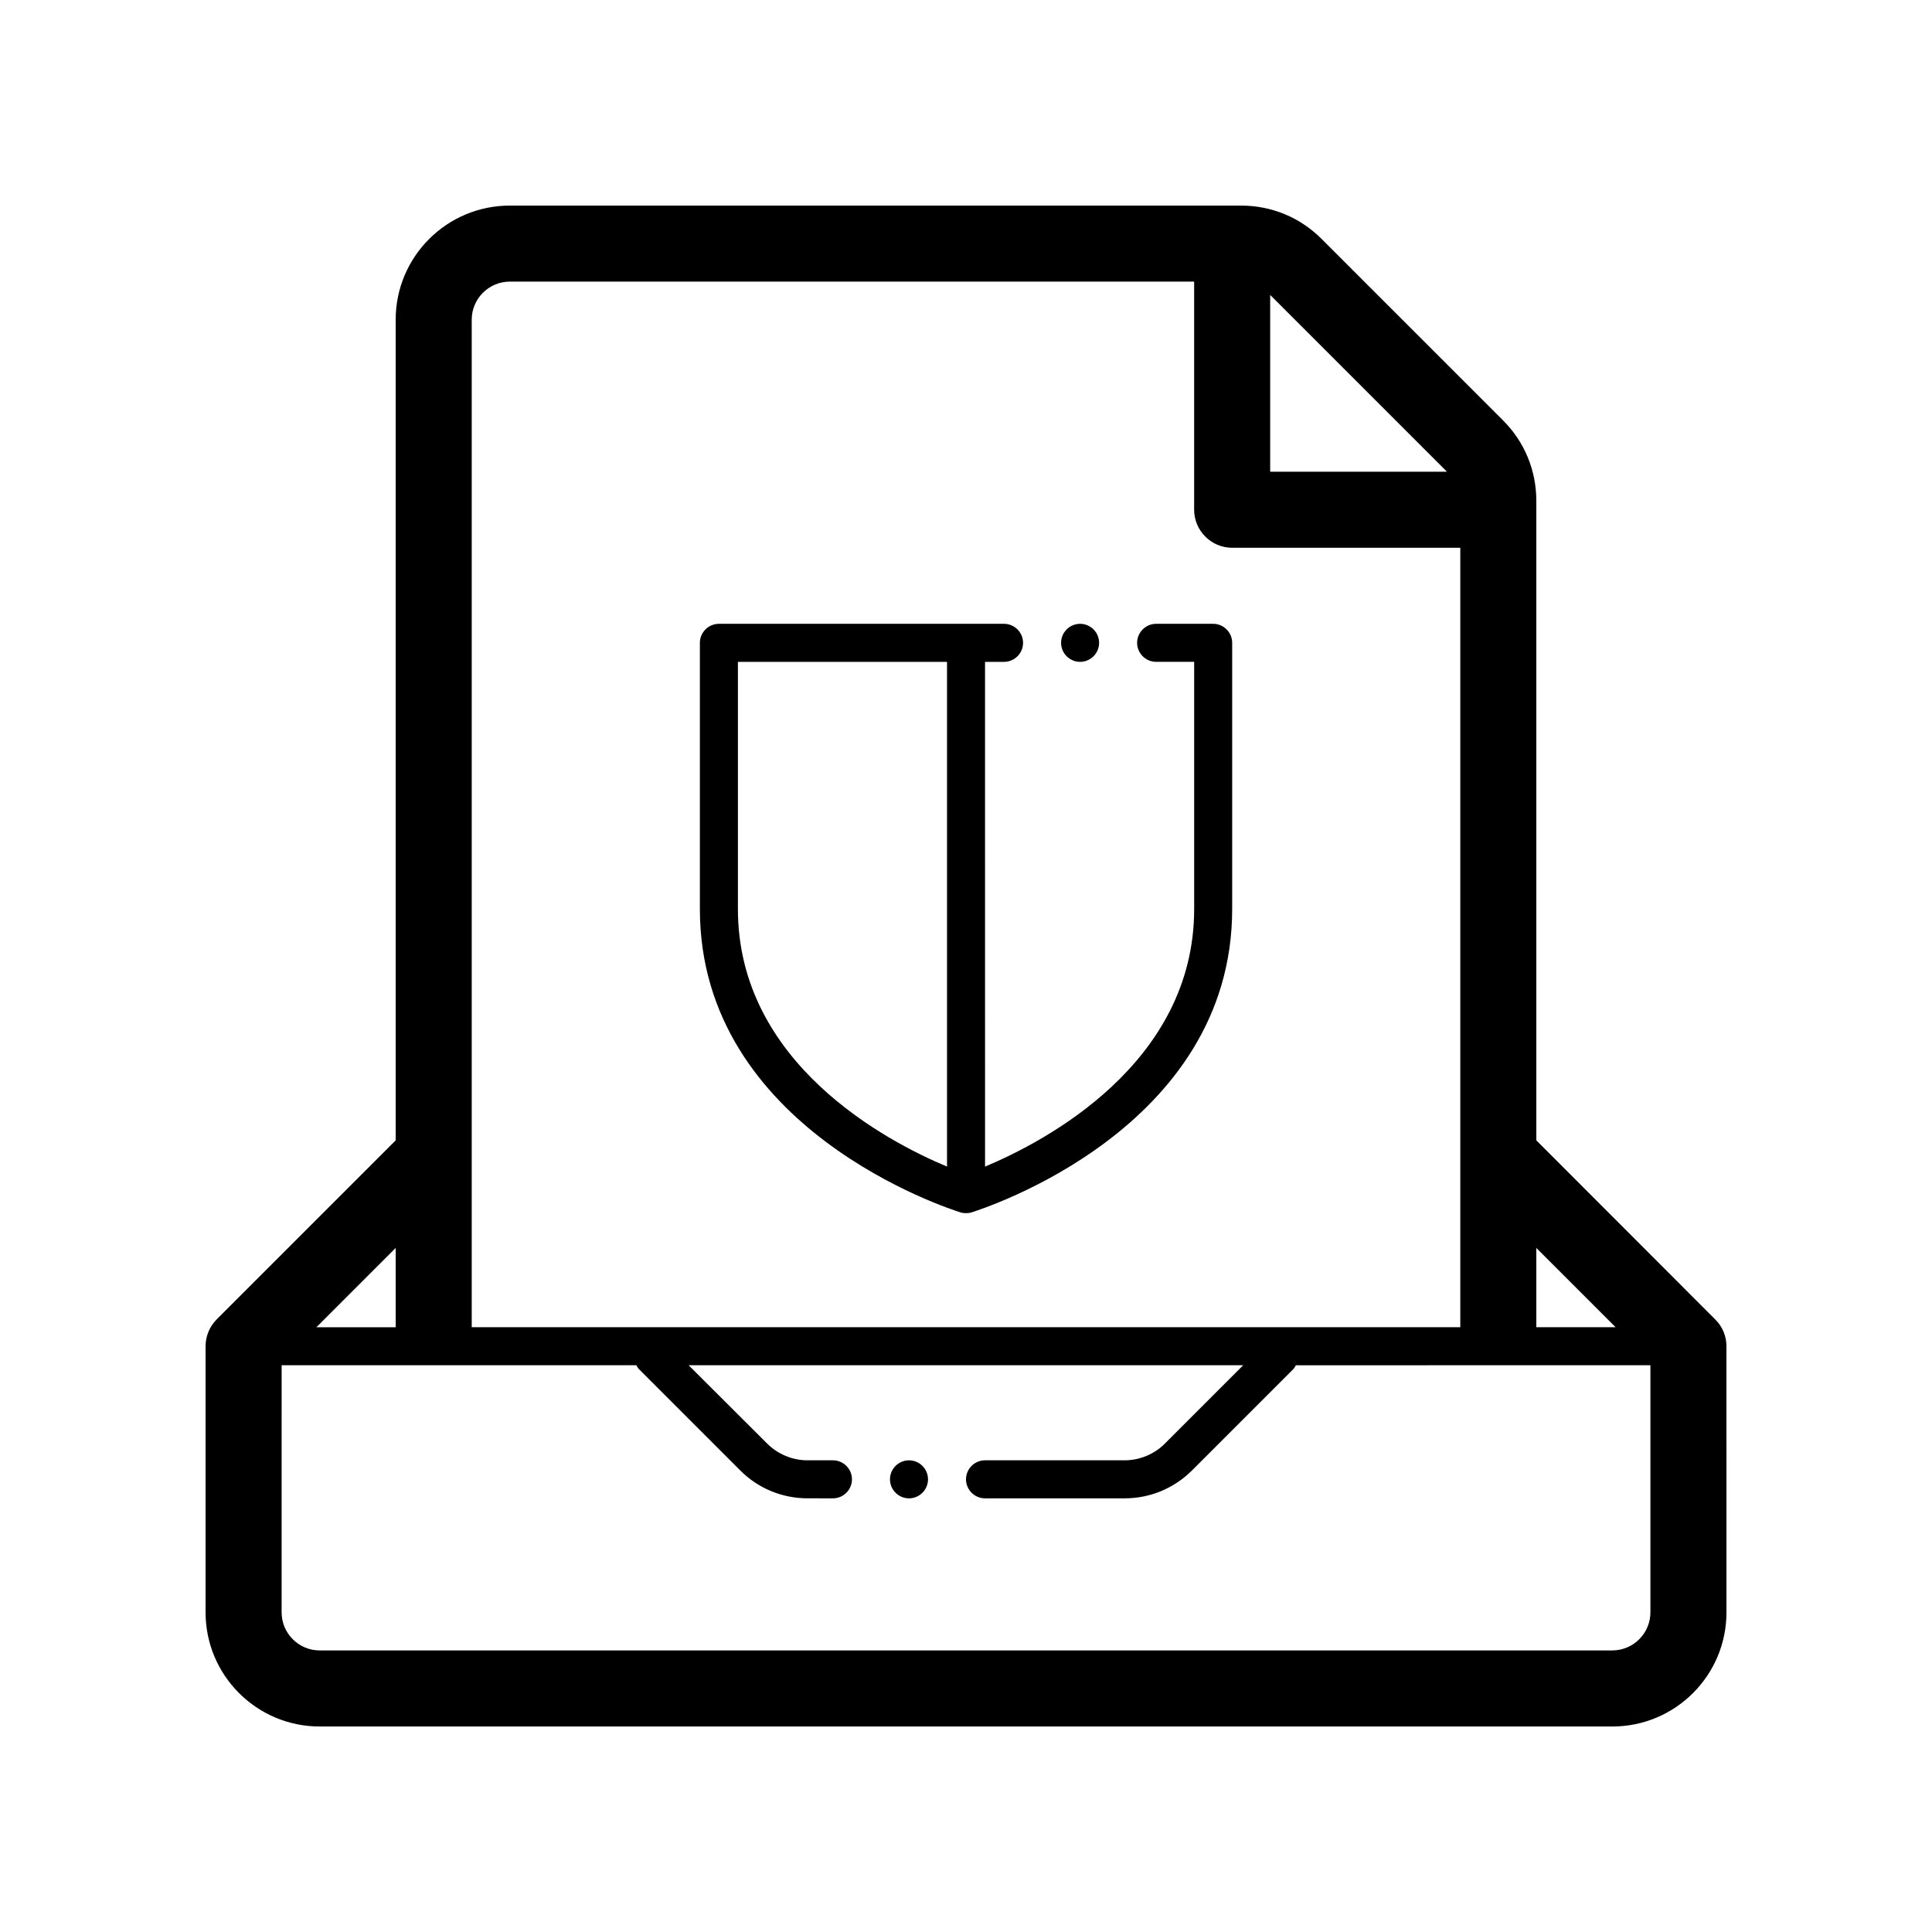 <?xml version="1.0" encoding="UTF-8"?>
<!-- Uploaded to: ICON Repo, www.svgrepo.com, Generator: ICON Repo Mixer Tools -->
<svg fill="#000000" width="800px" height="800px" version="1.1" viewBox="144 144 512 512" xmlns="http://www.w3.org/2000/svg">
 <path d="m598.55 493.66-47.41-47.457v-169.48c0-8.062-3.125-15.668-8.867-21.363l-48.012-48.012c-5.695-5.742-13.301-8.863-21.363-8.863h-193.81c-16.676 0-30.23 13.551-30.23 30.23v217.5l-47.41 47.41c-1.914 1.906-2.969 4.477-2.969 7.148v70.535c0 16.676 13.551 30.23 30.23 30.23h342.59c16.676 0 30.23-13.551 30.23-30.23l-0.004-70.535c0-2.672-1.059-5.242-2.973-7.106zm-26.402 2.066h-21.008v-21.008zm-44.688-226.71h-46.852v-46.855zm-258.45-40.305c0-5.543 4.535-10.078 10.078-10.078h181.37v60.457c0 5.543 4.535 10.078 10.078 10.078h60.457v206.56h-261.98zm-20.152 267.02h-21.008l21.008-21.008zm322.44 85.648h-342.59c-5.543 0-10.078-4.535-10.078-10.078l0.004-65.496h94.012c0.203 0.352 0.402 0.754 0.707 1.059l26.852 26.852c4.734 4.734 11.082 7.356 17.836 7.356l6.695 0.004c2.769 0 5.039-2.266 5.039-5.039 0-2.769-2.266-5.039-5.039-5.039h-6.75c-3.981 0-7.859-1.613-10.68-4.434l-20.809-20.758h146.96l-20.758 20.758c-2.769 2.82-6.699 4.434-10.68 4.434h-36.98c-2.769 0-5.039 2.266-5.039 5.039 0 2.769 2.266 5.039 5.039 5.039h36.98c6.75 0 13.047-2.621 17.836-7.356l26.852-26.852c0.301-0.301 0.504-0.707 0.707-1.059l93.961-0.004v65.496c0 5.543-4.535 10.078-10.078 10.078zm-172.75-116.08c0.453 0.152 0.957 0.199 1.461 0.199s1.008-0.051 1.461-0.203c2.82-0.902 69.07-21.965 69.07-80.406v-70.531c0-2.769-2.266-5.039-5.039-5.039h-15.113c-2.769 0-5.039 2.266-5.039 5.039 0 2.769 2.266 5.039 5.039 5.039h10.078v65.496c0 40.91-39.5 61.617-55.418 68.266l-0.004-133.76h5.039c2.769 0 5.039-2.266 5.039-5.039 0-2.769-2.266-5.039-5.039-5.039h-75.57c-2.769 0-5.039 2.266-5.039 5.039v70.535c0 58.438 66.25 79.5 69.074 80.406zm-58.996-145.9h55.418v133.76c-15.922-6.652-55.418-27.359-55.418-68.27zm50.379 216.64c0 2.769-2.266 5.039-5.039 5.039-2.769 0-5.039-2.266-5.039-5.039 0-2.769 2.266-5.039 5.039-5.039 2.773 0 5.039 2.269 5.039 5.039zm35.266-221.68c0-2.769 2.266-5.039 5.039-5.039 2.769 0 5.039 2.266 5.039 5.039 0 2.769-2.266 5.039-5.039 5.039-2.769 0-5.039-2.269-5.039-5.039z"/>
</svg>